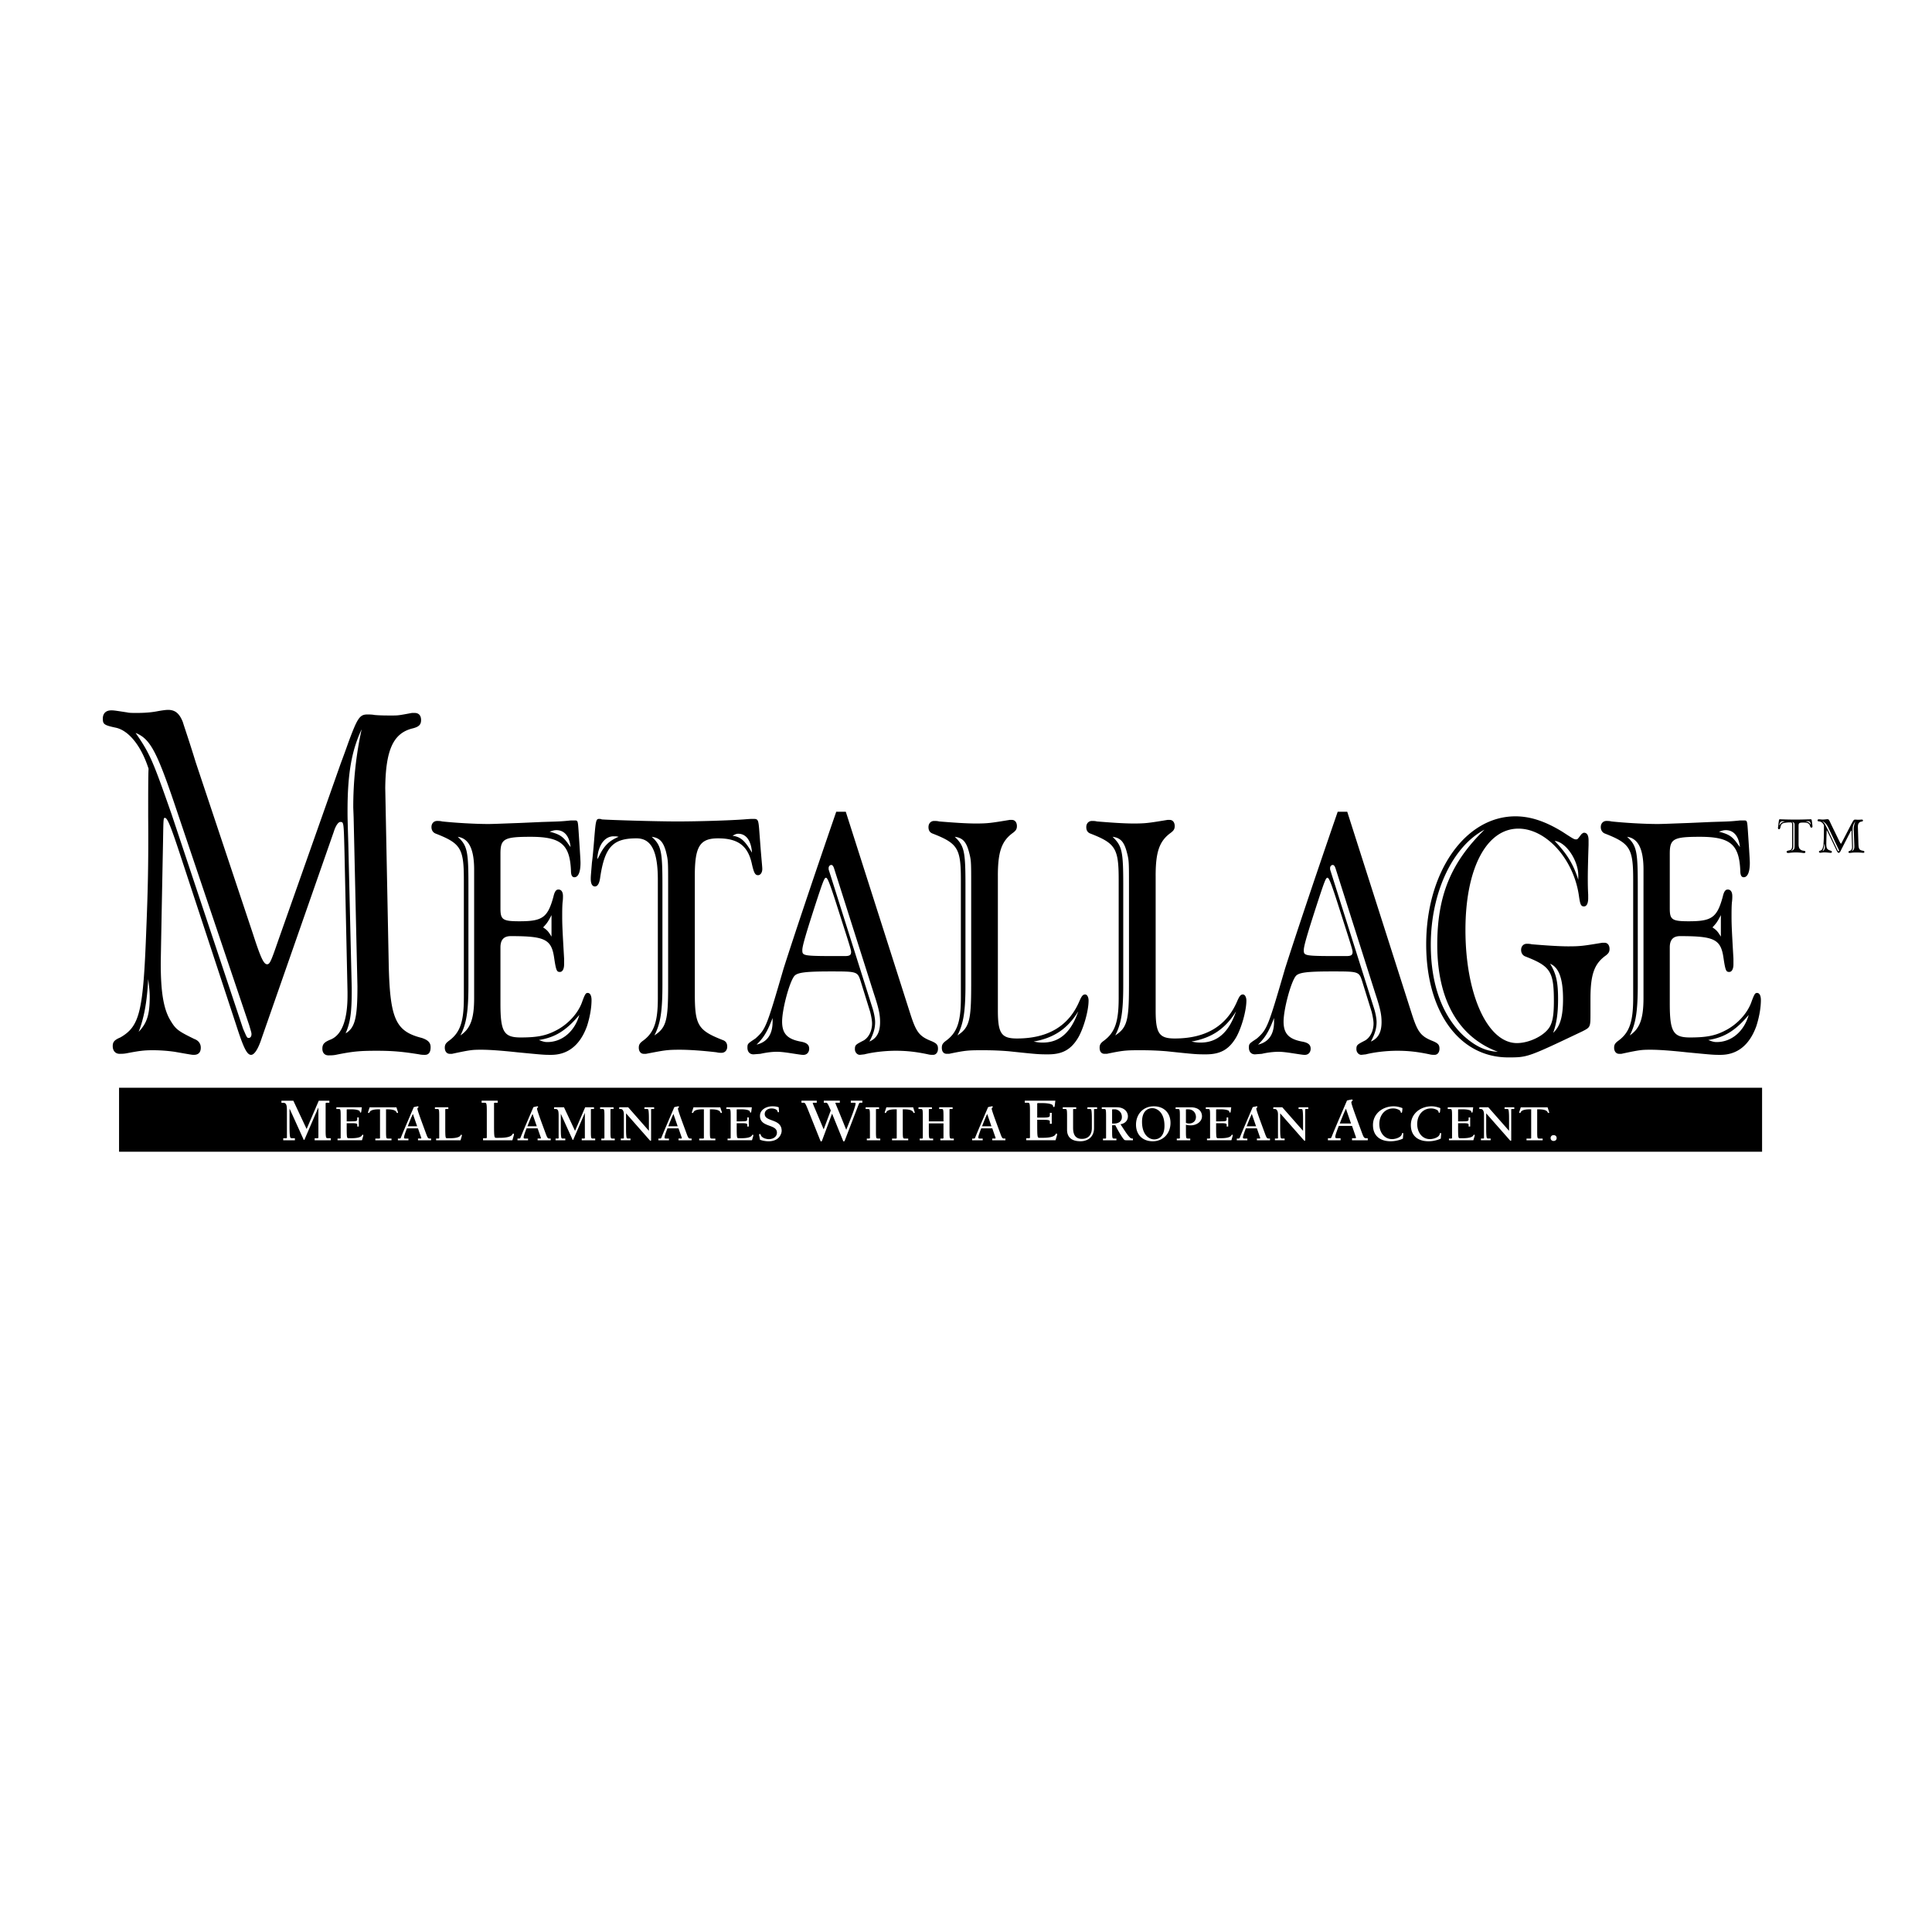 <svg xmlns="http://www.w3.org/2000/svg" width="2500" height="2500" viewBox="0 0 192.756 192.756"><g fill-rule="evenodd" clip-rule="evenodd"><path fill="#fff" d="M0 0h192.756v192.756H0V0z"/><path d="M175.803 114.91H11.878v-6.388h163.925v6.388zM24.862 102.281c.228.766.228.766.228.919 0 .204-.114.357-.266.357-.19 0-.19-.051-.571-.919l-7.149-21.447c-1.863-5.312-2.129-5.976-3.574-8.069 1.483.613 2.129 1.838 4.145 7.864l7.187 21.295zm-1.293 0c.722 2.247 1.064 2.962 1.483 2.962.304 0 .685-.511 1.064-1.686l7.188-20.58c.19-.612.456-.969.646-.969.343 0 .343 0 .418 2.911l.304 14.043v.357c0 2.451-.57 3.933-1.673 4.392-.646.256-.836.46-.836.919 0 .409.228.664.608.664.228 0 .456 0 .723-.051 1.749-.357 2.472-.408 4.106-.408 1.636 0 2.624.102 4.222.357.228.051.418.051.57.051.381 0 .57-.256.57-.766 0-.46-.266-.716-.875-.92-2.624-.663-3.194-1.889-3.308-7.506l-.343-17.415c.038-3.829.799-5.514 2.776-5.974.57-.153.798-.357.798-.817 0-.459-.228-.715-.646-.715H41.1c-1.369.255-1.369.255-2.053.255-.533 0-1.103 0-1.674-.051-.266-.051-.532-.051-.722-.051-.761 0-.989.357-1.863 2.707a111.8 111.8 0 0 1-.799 2.195l-6.237 17.668c-.723 2.095-.836 2.351-1.103 2.351-.342 0-.646-.664-1.407-3.015l-5.705-17.106c-.722-2.349-1.141-3.523-1.292-4.034-.342-.868-.761-1.225-1.483-1.225-.19 0-.608.05-1.141.153-.571.102-1.179.153-1.978.153-.418 0-.761 0-.95-.052-1.332-.204-1.332-.204-1.597-.204-.533 0-.837.307-.837.817 0 .561.114.664 1.331.919 1.292.307 2.51 1.839 3.232 4.085-.038.664-.038 2.247-.038 4.801.038 4.749-.038 7.506-.19 11.286-.304 8.17-.646 9.601-2.586 10.724-.608.255-.761.46-.761.868 0 .46.267.766.685.766.19 0 .418 0 .684-.051 1.331-.255 1.787-.307 2.624-.307.723 0 1.445.052 2.168.153 1.749.307 1.749.307 1.939.307.456 0 .685-.256.685-.715 0-.408-.229-.715-.646-.868-1.673-.817-1.864-.971-2.434-1.94-.646-1.123-.913-2.809-.913-5.566 0-.357.076-4.443.228-12.205.038-2.35.038-2.35.19-2.35.266 0 .646 1.021 1.635 4.034l5.477 16.649zm11.713-20.732l.38 16.852c0 3.114-.228 4.136-1.179 4.698.457-1.072.609-1.992.609-4.29v-.255l-.342-14.401c-.076-2.554-.076-2.554-.076-3.268 0-3.728.418-6.026 1.407-8.12a36.075 36.075 0 0 0-.836 7.813l.037.971zM14.785 97.686c.114.868.152 1.276.152 1.787 0 1.736-.267 2.604-1.103 3.473.533-1.38.836-2.963.951-5.26zM55.024 93.447c-.342-.563-.456-.664-.836-.92.38-.407.494-.562.836-1.226v2.146zm-8.746 6.128c0 2.399-.38 3.472-1.521 4.289-.266.204-.38.357-.38.664 0 .357.19.612.494.612h.229c1.901-.408 2.054-.408 2.966-.408.836 0 2.129.103 3.537.255 2.662.256 2.662.256 3.384.256 1.674 0 2.891-.971 3.575-2.859.266-.817.456-1.787.456-2.604 0-.46-.152-.715-.38-.715-.19 0-.266.103-.532.817-.38 1.174-1.445 2.349-2.7 2.961-.989.511-1.902.664-3.46.664-1.674 0-2.016-.562-2.016-3.37V94.52c0-.766.342-1.123 1.027-1.123 3.422 0 4.068.305 4.335 2.195.19 1.277.267 1.379.57 1.379.266 0 .419-.307.419-.766v-.562c-.153-2.656-.19-3.321-.19-4.189 0-.511 0-.97.038-1.43.039-.255.039-.51.039-.612 0-.409-.153-.664-.457-.664-.228 0-.38.205-.495.715-.57 2.095-1.103 2.452-3.384 2.452-1.673 0-1.901-.153-1.901-1.278v-5.463c0-1.48.342-1.686 3.004-1.686 3.042 0 3.917.767 4.031 3.371 0 .459.114.664.342.664.38 0 .609-.511.609-1.43 0-.357-.114-1.991-.19-3.165-.076-1.073-.076-1.073-.418-1.073h-.342c-.989.102-1.141.102-2.852.153l-2.282.101c-1.483.052-2.624.103-3.119.103-1.217 0-3.156-.103-4.601-.256-.19-.05-.38-.05-.495-.05-.342 0-.57.255-.57.612 0 .306.152.562.457.664 2.471.97 2.775 1.48 2.775 4.595v11.798h-.002zm10.458-15.32c-.57-.817-.913-1.021-1.901-1.277.304-.102.456-.153.684-.153.799 0 1.293.614 1.407 1.686l-.19-.256zm1.065 17.006c-.457 1.634-1.711 2.706-3.195 2.706-.266 0-.457-.052-.837-.205 1.598-.255 2.7-.919 4.032-2.501zM47.305 88.339v11.236c0 2.094-.38 3.063-1.369 3.728.609-1.175.799-2.4.799-5.106V88.34c0-3.42-.114-3.982-1.065-4.851 1.103.154 1.635 1.226 1.635 3.269v1.581zM73.087 83.387c.266-.153.38-.204.57-.204.799 0 1.293.715 1.369 1.889-.722-1.225-1.14-1.584-1.939-1.685zm-7.454 16.188c0 2.399-.38 3.472-1.521 4.289-.266.204-.38.357-.38.664 0 .357.19.612.495.612h.228c1.864-.357 2.091-.408 3.384-.408.989 0 2.358.103 3.651.255.19.052.38.052.494.052.343 0 .571-.256.571-.613s-.152-.562-.457-.664c-2.472-.97-2.776-1.48-2.776-4.646V87.369c0-2.91.494-3.727 2.319-3.727 2.016 0 3.004.766 3.385 2.604.19.817.304 1.072.608 1.072.229 0 .419-.255.419-.613 0-.204-.038-.511-.152-1.889l-.114-1.482c-.113-1.582-.113-1.633-.646-1.633-.152 0-.304 0-.913.051-1.369.102-4.45.204-6.655.204-2.282 0-6.997-.153-7.53-.204-.114-.051-.19-.051-.266-.051-.304 0-.342.153-.494 2.042-.076.97-.152 1.787-.229 2.349-.076.971-.114 1.276-.114 1.583 0 .511.153.766.419.766s.456-.306.532-.97c.457-2.962 1.255-3.829 3.613-3.829 1.483 0 2.129 1.276 2.129 4.135v11.798zm-6.046-13.84c.076-1.378.722-2.297 1.635-2.297.114 0 .304 0 .494.05-.951.409-1.445.869-1.977 1.992l-.152.255zM66.66 98.4c0 3.421-.19 4.136-1.369 4.902.608-1.175.799-2.4.799-5.106v-9.857c0-3.42-.114-3.982-1.065-4.851.799.103 1.141.511 1.407 1.431.228.918.228.918.228 3.42V98.4zM84.193 95.388c-4.145 0-4.145 0-4.145-.612 0-.41.418-1.788 1.293-4.496.799-2.451.913-2.706 1.065-2.706.152 0 .342.409 1.217 3.167 1.179 3.677 1.292 4.034 1.292 4.238 0 .306-.151.408-.608.408h-.114v.001zm.19-14.402h-.951c-2.586 7.506-4.335 12.768-5.248 15.627-1.711 5.872-1.787 6.076-2.813 6.996-.761.511-.799.511-.799.919s.229.664.608.664l.685-.052c.685-.153 1.255-.204 1.635-.204s.761.051 1.141.103c1.331.204 1.331.204 1.521.204.342 0 .57-.256.57-.613 0-.408-.266-.612-.874-.715-1.331-.255-1.826-.816-1.826-1.991 0-1.226.723-3.932 1.217-4.545.304-.357 1.141-.459 3.612-.459 2.624 0 2.7 0 3.004.97l.951 3.063c.114.46.19.868.19 1.175 0 .767-.381 1.481-.951 1.736-.685.357-.761.408-.761.816 0 .307.229.562.495.562l.456-.051c.798-.205 2.016-.357 3.118-.357s2.016.102 3.232.357c.19.051.342.051.494.051.305 0 .494-.256.494-.613 0-.408-.151-.562-.798-.816-1.104-.46-1.407-.919-1.978-2.707l-6.424-20.12zm-1.674 5.873c-.038-.102-.038-.153-.038-.255 0-.153.114-.307.267-.307.114 0 .19.103.266.307l3.993 12.563c.494 1.48.608 2.094.608 2.808 0 1.021-.342 1.635-1.064 1.94.38-.715.57-1.276.57-1.94 0-.357-.114-.97-.304-1.531l-4.298-13.585zm-5.627 15.065c0 1.276-.532 2.043-1.597 2.298.723-.715 1.065-1.276 1.597-2.655v.357zM103.131 103.915c2.016-.357 3.385-1.276 4.449-3.013-.723 2.094-1.863 3.115-3.535 3.115-.191.001-.42.001-.914-.102zm-3.574-16.546c0-2.399.381-3.472 1.521-4.289.266-.205.379-.357.379-.664 0-.357-.189-.613-.494-.613h-.229c-1.863.306-2.166.358-3.385.358-1.025 0-2.395-.103-3.65-.205-.19-.05-.38-.05-.494-.05-.343 0-.57.255-.57.612s.152.562.456.664c2.472.97 2.776 1.48 2.776 4.595v11.797c0 2.399-.381 3.472-1.521 4.289-.266.204-.38.357-.38.664 0 .408.191.612.495.612h.229c1.711-.357 1.938-.357 3.459-.357 1.066 0 1.902.052 2.51.103 2.891.307 3.006.307 3.918.307 1.406 0 2.281-.46 3.004-1.686.531-.919 1.027-2.655 1.027-3.677 0-.357-.152-.612-.342-.612-.229 0-.344.152-.572.664-1.064 2.502-3.156 3.728-6.236 3.728-1.559 0-1.9-.511-1.9-2.809V87.369h-.001zM96.894 98.4c0 3.421-.19 4.136-1.369 4.902.608-1.175.799-2.4.799-5.056v-9.908c0-3.42-.115-3.931-1.065-4.851.799.103 1.141.511 1.408 1.481.228.867.228.919.228 3.37V98.4h-.001zM118.875 103.915c2.014-.357 3.383-1.276 4.449-3.013-.723 2.094-1.865 3.115-3.537 3.115-.191.001-.418.001-.912-.102zm-3.576-16.546c0-2.399.381-3.472 1.521-4.289.266-.205.381-.357.381-.664 0-.357-.189-.613-.494-.613h-.229c-1.863.306-2.168.358-3.385.358-1.027 0-2.396-.103-3.65-.205-.191-.05-.381-.05-.494-.05-.342 0-.57.255-.57.612s.15.562.455.664c2.473.97 2.777 1.48 2.777 4.595v11.797c0 2.399-.381 3.472-1.521 4.289-.266.204-.381.357-.381.664 0 .408.189.612.494.612h.229c1.711-.357 1.939-.357 3.461-.357 1.064 0 1.9.052 2.51.103 2.889.307 3.004.307 3.916.307 1.408 0 2.283-.46 3.006-1.686.531-.919 1.027-2.655 1.027-3.677 0-.357-.154-.612-.344-.612-.229 0-.342.152-.57.664-1.064 2.502-3.156 3.728-6.236 3.728-1.559 0-1.902-.511-1.902-2.809V87.369h-.001zM112.637 98.4c0 3.421-.189 4.136-1.367 4.902.607-1.175.797-2.4.797-5.056v-9.908c0-3.42-.113-3.931-1.064-4.851.799.103 1.141.511 1.406 1.481.229.867.229.919.229 3.37V98.4h-.001zM134.225 95.388c-4.145 0-4.145 0-4.145-.612 0-.41.416-1.788 1.293-4.496.799-2.451.912-2.706 1.064-2.706s.342.409 1.217 3.167c1.178 3.677 1.293 4.034 1.293 4.238 0 .306-.152.408-.607.408h-.115v.001zm.189-14.402h-.951c-2.586 7.506-4.334 12.768-5.246 15.627-1.711 5.872-1.787 6.076-2.814 6.996-.76.511-.799.511-.799.919s.229.664.607.664l.686-.052a7.786 7.786 0 0 1 1.635-.204c.381 0 .76.051 1.141.103 1.332.204 1.332.204 1.521.204.342 0 .57-.256.57-.613 0-.408-.268-.612-.875-.715-1.33-.255-1.826-.816-1.826-1.991 0-1.226.723-3.932 1.219-4.545.305-.357 1.141-.459 3.613-.459 2.623 0 2.699 0 3.004.97l.951 3.063c.111.46.188.868.188 1.175 0 .767-.379 1.481-.949 1.736-.684.357-.76.408-.76.816 0 .307.227.562.494.562l.455-.051c.799-.205 2.016-.357 3.119-.357s2.016.102 3.232.357c.189.051.342.051.494.051.305 0 .494-.256.494-.613 0-.408-.152-.562-.799-.816-1.104-.46-1.406-.919-1.977-2.707l-6.427-20.12zm-1.674 5.873c-.037-.102-.037-.153-.037-.255 0-.153.115-.307.266-.307.115 0 .191.103.268.307l3.992 12.563c.494 1.48.609 2.094.609 2.808 0 1.021-.344 1.635-1.066 1.94.381-.715.57-1.276.57-1.94 0-.357-.113-.97-.305-1.531l-4.297-13.585zm-5.627 15.065c0 1.276-.533 2.043-1.598 2.298.723-.715 1.064-1.276 1.598-2.655v.357zM148.111 82.774c-3.348 3.268-4.715 6.587-4.715 11.49 0 5.464 2.09 9.192 6.045 10.672-1.217-.051-2.281-.562-3.459-1.634-2.131-2.042-3.232-5.157-3.232-9.039 0-5.208 2.168-9.804 5.361-11.489zm10.571 16.852c0-2.4.381-3.473 1.521-4.289.266-.204.381-.357.381-.664 0-.357-.189-.614-.494-.614h-.229c-1.863.307-2.168.359-3.385.359-.988 0-2.395-.103-3.65-.206-.189-.05-.379-.05-.494-.05-.342 0-.57.256-.57.613 0 .306.152.562.455.664 2.473.97 2.814 1.481 2.814 4.443 0 1.327-.113 1.991-.379 2.502-.494.919-2.055 1.685-3.309 1.685-2.928 0-5.135-4.851-5.135-11.285 0-6.129 2.092-10.111 5.285-10.111 2.777 0 5.553 3.063 6.049 6.791.113.768.189.97.492.97.268 0 .42-.306.42-.817v-.357c-.039-.664-.039-1.226-.039-1.685 0-.766.039-2.145.076-3.268v-.459c0-.512-.152-.766-.457-.766-.076 0-.227.102-.303.204-.342.459-.342.459-.496.459-.189 0-.266-.051-1.367-.767-1.674-1.021-3.156-1.532-4.678-1.532-5.02 0-8.898 5.566-8.898 12.766 0 6.741 3.309 11.286 8.176 11.286 1.939 0 1.939 0 7.414-2.604.799-.409.799-.409.799-1.839v-1.429h.001zm-1.215-11.848c-.496-1.583-1.141-2.604-2.359-3.88 1.141.102 2.396 1.991 2.359 3.523v.357zm-2.815 8.375c.873.358 1.293 1.481 1.293 3.523 0 1.787-.305 2.758-.988 3.37.342-.919.492-1.94.492-3.37 0-1.684-.189-2.552-.797-3.523z"/><path d="M171.691 93.447c-.344-.563-.457-.664-.838-.92.381-.407.494-.562.838-1.226v2.146zm-8.748 6.128c0 2.399-.381 3.472-1.521 4.289-.266.204-.381.357-.381.664 0 .357.191.612.496.612h.229c1.9-.408 2.053-.408 2.965-.408.838 0 2.129.103 3.537.255 2.662.256 2.662.256 3.385.256 1.672 0 2.891-.971 3.574-2.859.266-.817.457-1.787.457-2.604 0-.46-.152-.715-.381-.715-.191 0-.266.103-.533.817-.381 1.174-1.445 2.349-2.699 2.961-.988.511-1.902.664-3.461.664-1.672 0-2.016-.562-2.016-3.37V94.52c0-.766.344-1.123 1.027-1.123 3.424 0 4.07.305 4.336 2.195.189 1.277.266 1.379.57 1.379.266 0 .418-.307.418-.766v-.562c-.152-2.656-.189-3.321-.189-4.189 0-.511 0-.97.037-1.43.039-.255.039-.51.039-.612 0-.409-.152-.664-.457-.664-.229 0-.381.205-.494.715-.57 2.095-1.104 2.452-3.385 2.452-1.674 0-1.902-.153-1.902-1.278v-5.463c0-1.48.344-1.686 3.006-1.686 3.041 0 3.916.767 4.029 3.371 0 .459.115.664.344.664.381 0 .607-.511.607-1.43 0-.357-.113-1.991-.191-3.165-.074-1.073-.074-1.073-.416-1.073h-.344c-.988.102-1.139.102-2.852.153l-2.281.101c-1.482.052-2.625.103-3.119.103-1.217 0-3.156-.103-4.602-.256-.189-.05-.381-.05-.492-.05-.344 0-.572.255-.572.612 0 .306.152.562.457.664 2.471.97 2.775 1.48 2.775 4.595v11.798zm10.457-15.32c-.568-.817-.91-1.021-1.9-1.277.305-.102.457-.153.684-.153.799 0 1.295.614 1.408 1.686l-.192-.256zm1.067 17.006c-.457 1.634-1.711 2.706-3.195 2.706-.266 0-.455-.052-.836-.205 1.597-.255 2.699-.919 4.031-2.501zm-10.496-12.922v11.236c0 2.094-.381 3.063-1.369 3.728.607-1.175.799-2.4.799-5.106V88.34c0-3.42-.115-3.982-1.064-4.851 1.102.154 1.635 1.226 1.635 3.269v1.581h-.001zM180.125 81.978a.824.824 0 0 1 .236-.052c.191 0 .277.096.305.357-.148-.236-.289-.314-.541-.305zm-1.324 2.353c0 .392-.062.479-.383.532-.113.026-.166.061-.166.122 0 .07.053.114.139.114.035 0 .088 0 .141-.009.182-.026.461-.043.652-.043.211 0 .549.026.697.053l.123.009c.068 0 .121-.053.121-.113 0-.07-.053-.104-.174-.113-.348-.044-.506-.235-.506-.645v-1.821c0-.305.053-.349.471-.349.436 0 .592.078.67.34.045.13.07.166.141.166.061 0 .105-.044.105-.113 0-.035-.01-.096-.027-.262l-.025-.2c-.027-.235-.043-.262-.156-.262-.02 0-.053 0-.176.009-.252.009-.924.026-1.291.026-.471 0-1.395-.018-1.506-.035h-.061c-.088 0-.096.026-.133.305l-.025.201-.025.192c-.008.069-.018.13-.018.166 0 .078.035.13.096.13.07 0 .113-.043.139-.156.07-.296.113-.375.262-.436.113-.044.428-.087.68-.087.219 0 .227.018.236.271v2.008h-.001zm-1.281-1.961c.027-.305.131-.436.348-.436.053 0 .131.009.219.026-.316.07-.368.105-.567.41zm1.525 1.943c0 .435-.045.488-.385.575.219-.123.254-.201.254-.497V82.3c0-.201-.01-.218-.123-.296.201.043.254.104.254.296v2.013zm4.164.479c.105.227.166.296.236.296.061 0 .121-.052.184-.174l1.01-1.969c.018-.044.053-.079.061-.079.027 0 .027 0 .035.253l.045 1.351v.052c.008.174-.08.322-.219.366-.104.035-.139.061-.139.113 0 .061.043.096.111.096.037 0 .07 0 .115-.009.199-.026.348-.035.584-.035.219 0 .348.009.584.026a.359.359 0 0 0 .088.008c.061 0 .104-.035.104-.095 0-.062-.043-.096-.148-.113-.355-.061-.428-.175-.445-.697l-.053-1.665v-.052c0-.288.123-.462.367-.497.105-.018.139-.044.139-.105s-.043-.096-.121-.096h-.043c-.184.018-.184.018-.279.018-.078 0-.148 0-.234-.009h-.105c-.131 0-.131 0-.402.488l-.879 1.699c-.096.191-.104.209-.131.209-.025 0-.068-.062-.174-.27l-.803-1.647c-.234-.515-.234-.523-.41-.523-.025 0-.086.009-.166.018a2.54 2.54 0 0 1-.287.018c-.043 0-.086 0-.121-.009-.184-.018-.184-.018-.227-.018-.096 0-.148.044-.148.104 0 .079.018.087.211.114.172.035.33.166.426.375 0 2.109-.053 2.458-.375 2.536-.096.034-.121.052-.121.113 0 .061.051.096.121.096.035 0 .068 0 .105-.009.209-.026.234-.026.357-.026.104 0 .209.009.305.018.244.026.244.026.27.026.088 0 .131-.035.131-.095 0-.052-.033-.088-.104-.113-.385-.114-.453-.235-.453-.697 0-.288.025-1.081.043-1.36.053.087.113.209.191.375l.764 1.594zm.244-.017c.037.079.037.079.037.096a.06.06 0 0 1-.062.061c-.033 0-.043-.008-.096-.104l-.977-2.057c-.295-.601-.332-.653-.547-.845.285.122.451.314.678.801l.967 2.048zm1.553-.375v.07c0 .244-.07.366-.262.444.104-.131.131-.227.131-.462v-.035l-.043-1.272c0-.741.016-.802.277-1.203-.113.305-.166.549-.166.81 0 0 0 .062.01.14l.053 1.508zm-2.998-.235c.043.174.062.27.062.357 0 .191-.055.288-.246.409.114-.182.156-.365.184-.766z"/><path d="M30.591 112.64l1.213-2.823h1.057v.205h-.28c-.081 0-.093.037-.093.1v2.594c0 .821.037.846.236.846h.28v.205h-1.611v-.205h.28c.081 0 .093-.038.093-.1v-2.948h-.012l-1.344 3.11c-.013.03-.031.105-.075.105s-.062-.075-.075-.105l-1.362-2.999h-.012v1.643c0 .342 0 .79.043 1.089.031.192.074.205.243.205h.249v.205h-1.163v-.205h.174c.162 0 .193 0 .193-.081v-2.625c0-.541-.031-.833-.379-.833h-.168v-.205h1.188l1.325 2.822zM33.678 113.595h.233c.068 0 .078-.031.078-.083v-2.161c0-.685-.031-.705-.197-.705h-.233v-.171h2.54c-.057.492-.062.528-.114.528-.067 0-.078-.041-.083-.113-.005-.089-.28-.213-.871-.213h-.373c-.052 0-.067.016-.067.067v1.135h.482c.549 0 .57-.062.57-.212v-.182h.156v.912h-.156v-.187c0-.089-.021-.146-.57-.146h-.483v.379c0 1.104.021 1.119.197 1.119h.181c.28 0 .985 0 1.146-.285.021-.036.031-.067.078-.067.036 0 .057.026.057.062 0 .047-.026.124-.135.492h-2.436v-.169zM39.059 113.766h-1.612v-.171h.389c.068 0 .078-.031.078-.083v-2.835h-.099c-.238 0-.803.01-.933.27-.031.062-.052.099-.099.099-.036 0-.067-.021-.067-.062 0-.021.042-.124.161-.508h2.674c.119.384.161.487.161.508 0 .041-.031.062-.067.062-.047 0-.067-.036-.099-.099-.129-.26-.694-.27-.933-.27h-.098v2.213c0 .685.031.705.197.705h.348v.171h-.001zM41.62 112.371h-.938c.161-.409.321-.823.513-1.233l.425 1.233zm.083.202l.311.897c.037.104.021.124-.077.124h-.233v.171h1.306v-.171h-.125c-.176 0-.218-.067-.373-.487-.285-.782-.866-2.307-.866-2.487 0-.104.104-.115.104-.177 0-.031-.015-.067-.052-.067-.077 0-.326.062-.414.083-.529 1.244-1.068 2.473-1.286 3.042-.026.068-.057.094-.134.094h-.167v.171h1.053v-.171h-.296c-.088 0-.145-.016-.145-.114 0-.155.182-.622.291-.907h1.103v-.001zM44.424 112.444c0 1.104.021 1.119.197 1.119h.181c.28 0 .985 0 1.146-.285.021-.036.031-.067.078-.067.036 0 .057.026.057.062 0 .047-.026.124-.135.492h-2.437v-.171h.233c.067 0 .078-.031.078-.083v-2.161c0-.685-.031-.705-.197-.705h-.233v-.171h1.337v.171h-.233c-.067 0-.078.031-.072.083v1.716zM49.29 112.18c0 1.325.025 1.343.236 1.343h.218c.336 0 1.182 0 1.375-.342.025-.043.038-.08.093-.08.044 0 .068.03.068.074 0 .056-.031.149-.162.591h-2.923v-.205h.28c.08 0 .093-.038.093-.1v-2.594c0-.821-.037-.846-.236-.846h-.28v-.205h1.605v.205h-.28c-.081 0-.093.037-.087.1v2.059zM53.556 112.371h-.938c.161-.409.322-.823.513-1.233l.425 1.233zm.082.202l.311.897c.037.104.021.124-.078.124h-.233v.171h1.306v-.171h-.124c-.176 0-.218-.067-.374-.487-.285-.782-.865-2.307-.865-2.487 0-.104.104-.115.104-.177 0-.031-.016-.067-.052-.067-.078 0-.327.062-.415.083-.529 1.244-1.068 2.473-1.286 3.042-.026.068-.057.094-.135.094h-.166v.171h1.052v-.171h-.295c-.088 0-.146-.016-.146-.114 0-.155.182-.622.291-.907h1.105v-.001zM57.371 112.827l1.011-2.353h.881v.171h-.233c-.067 0-.078.031-.078.083v2.161c0 .685.031.705.197.705h.233v.171H58.04v-.171h.233c.068 0 .078-.031.078-.083v-2.457h-.01l-1.12 2.592c-.011.026-.026.088-.062.088s-.052-.062-.062-.088l-1.135-2.498h-.01v1.368c0 .285 0 .658.036.907.026.161.062.171.202.171h.208v.171h-.969v-.171h.145c.135 0 .16 0 .16-.067v-2.188c0-.45-.025-.694-.315-.694h-.14v-.171h.99l1.102 2.353zM60.906 112.89c0 .685.031.705.196.705h.234v.171h-1.343v-.171h.233c.067 0 .078-.031.078-.083v-2.161c0-.685-.031-.705-.197-.705h-.233v-.171h1.342v.171h-.233c-.067 0-.077.031-.077.083v2.161zM64.741 112.822v-1.099c0-.285 0-.658-.036-.907-.026-.161-.062-.171-.202-.171h-.207v-.171h.969v.171h-.145c-.135 0-.161 0-.161.067v3.042c0 .037-.016.062-.052.062-.041 0-.072-.041-.155-.135l-2.291-2.602v1.436c0 .285 0 .658.036.907.026.161.062.171.202.171h.208v.171h-.969v-.171h.145c.135 0 .161 0 .161-.067v-2.358c0-.29-.114-.523-.316-.523h-.15v-.171h.897l2.066 2.348zM67.613 112.371h-.938c.161-.409.322-.823.513-1.233l.425 1.233zm.083.202l.311.897c.037.104.021.124-.078.124h-.233v.171h1.306v-.171h-.124c-.176 0-.218-.067-.374-.487-.285-.782-.866-2.307-.866-2.487 0-.104.104-.115.104-.177 0-.031-.016-.067-.052-.067-.077 0-.326.062-.414.083-.529 1.244-1.068 2.473-1.286 3.042-.026.068-.057.094-.135.094h-.165v.171h1.052v-.171h-.295c-.088 0-.146-.016-.146-.114 0-.155.182-.622.291-.907h1.104v-.001zM71.372 113.766H69.76v-.171h.389c.067 0 .078-.031.078-.083v-2.835h-.099c-.238 0-.803.01-.933.27-.031.062-.052.099-.099.099-.037 0-.067-.021-.067-.062 0-.021.041-.124.16-.508h2.675c.119.384.161.487.161.508 0 .041-.031.062-.068.062-.046 0-.067-.036-.098-.099-.13-.26-.695-.27-.933-.27h-.099v2.213c0 .685.031.705.197.705h.348v.171zM72.589 113.595h.233c.067 0 .078-.031.078-.083v-2.161c0-.685-.031-.705-.197-.705h-.233v-.171h2.54c-.057.492-.062.528-.114.528-.067 0-.078-.041-.083-.113-.005-.089-.28-.213-.871-.213h-.374c-.052 0-.067.016-.067.067v1.135h.482c.549 0 .57-.062.57-.212v-.182h.155v.912h-.155v-.187c0-.089-.021-.146-.57-.146h-.482v.379c0 1.104.021 1.119.197 1.119h.182c.28 0 .984 0 1.146-.285.021-.036.031-.067.078-.067.036 0 .057.026.057.062 0 .047-.026.124-.135.492h-2.437v-.169zM75.824 111.329c0-.632.653-.953 1.234-.953.212 0 .435.021.637.099.005.135.026.342.026.425 0 .062-.036.072-.072.072-.052 0-.062-.041-.072-.088-.047-.223-.405-.295-.591-.295-.332 0-.689.181-.689.554 0 .819 1.69.431 1.69 1.685 0 .172-.15 1.037-1.312 1.037a2.52 2.52 0 0 1-.85-.15c-.052-.295-.088-.425-.088-.487 0-.031 0-.088.078-.088.062 0 .073.052.088.104.099.285.539.409.803.409.399 0 .809-.212.809-.652-.001-.884-1.691-.484-1.691-1.672zM86.032 110.021h-.187c-.105 0-.125.031-.187.192l-1.362 3.545c-.025.062-.056.125-.105.125-.056 0-.075-.062-.112-.155l-1.063-2.618-.958 2.574c-.049.125-.062.199-.124.199-.056 0-.075-.043-.112-.143l-1.231-3.079c-.255-.635-.292-.641-.429-.641h-.199v-.205h1.524v.205h-.323c-.05 0-.075.006-.075.043 0 .044.143.361.249.616l.84 1.996.709-1.884c-.33-.771-.348-.771-.51-.771h-.187v-.205h1.599v.205h-.367c-.05 0-.075.006-.075.037 0 .025.318.777.355.864l.728 1.798.429-1.076c.305-.759.504-1.394.504-1.53 0-.081-.024-.093-.167-.093h-.311v-.205h1.15v.206h-.003zM87.394 112.89c0 .685.031.705.197.705h.233v.171h-1.342v-.171h.233c.067 0 .078-.031.078-.083v-2.161c0-.685-.031-.705-.197-.705h-.233v-.171h1.342v.171h-.234c-.067 0-.077.031-.077.083v2.161zM90.613 113.766H89v-.171h.389c.068 0 .078-.031.078-.083v-2.835h-.099c-.238 0-.804.01-.933.27-.031.062-.052.099-.098.099-.037 0-.067-.021-.067-.062 0-.021.042-.124.161-.508h2.674c.12.384.161.487.161.508 0 .041-.031.062-.067.062-.047 0-.068-.036-.099-.099-.129-.26-.694-.27-.933-.27h-.098v2.213c0 .685.031.705.197.705h.347v.171zM92.67 112.081v.809c0 .685.031.705.197.705h.233v.171h-1.342v-.171h.233c.067 0 .078-.031.078-.083v-2.161c0-.685-.031-.705-.197-.705h-.233v-.171h1.342v.171h-.233c-.067 0-.078.031-.078.083v1.15h1.462v-.528c0-.685-.031-.705-.197-.705h-.233v-.171h1.342v.171h-.233c-.067 0-.078.031-.078.083v2.161c0 .685.031.705.197.705h.233v.171H93.82v-.171h.233c.067 0 .078-.031.078-.083v-1.431H92.67zM98.916 112.371h-.938c.16-.409.32-.823.514-1.233l.424 1.233zm.084.202l.311.897c.035.104.021.124-.078.124H99v.171h1.307v-.171h-.125c-.176 0-.219-.067-.373-.487-.285-.782-.867-2.307-.867-2.487 0-.104.105-.115.105-.177 0-.031-.016-.067-.053-.067-.078 0-.326.062-.414.083-.529 1.244-1.068 2.473-1.287 3.042-.025.068-.057.094-.135.094h-.165v.171h1.051v-.171h-.294c-.088 0-.145-.016-.145-.114 0-.155.182-.622.289-.907H99v-.001zM102.387 113.561h.279c.082 0 .094-.038.094-.1v-2.594c0-.821-.037-.846-.236-.846h-.279v-.205h3.047c-.068.591-.074.634-.137.634-.08 0-.092-.05-.1-.137-.006-.105-.336-.255-1.043-.255h-.449c-.062 0-.08.019-.08.081v1.362h.578c.658 0 .684-.075.684-.255v-.219h.188v1.096h-.188v-.225c0-.105-.025-.174-.684-.174h-.578v.454c0 1.325.025 1.343.236 1.343h.217c.336 0 1.182 0 1.375-.342.025-.043.037-.08.094-.08.043 0 .068.03.068.074 0 .056-.031.149-.162.591h-2.924v-.203zM107.373 110.646h-.232c-.068 0-.078.031-.078.083v1.741c0 .41.031 1.156.877 1.156.232 0 .994-.052.994-1.094v-.809c0-.285 0-.658-.037-.907-.025-.161-.061-.171-.201-.171h-.207v-.171h.969v.171h-.145c-.135 0-.162 0-.162.067v1.835c0 .953-.693 1.316-1.352 1.316-1.059 0-1.338-.57-1.338-1.136v-1.378c0-.685-.031-.705-.197-.705h-.232v-.171h1.342v.173h-.001zM110.955 110.744c0-.052.016-.067.066-.067h.229c.162 0 .68.16.68.771 0 .467-.373.648-.789.648h-.186v-1.352zm.43 3.022v-.171h-.232c-.166 0-.197-.021-.197-.705v-.622h.32c.369.721.752 1.333.902 1.456.053.042.146.042.26.042h.592v-.171c-.203 0-.238-.041-.379-.192-.219-.243-.395-.528-.861-1.238.43-.062.742-.348.742-.798 0-.426-.354-.892-1.09-.892h-1.518v.171h.232c.166 0 .197.021.197.705v2.161c0 .052-.01.083-.078.083h-.232v.171h1.342zM115.158 113.678c-.477 0-1.217-.415-1.217-1.752 0-1.327.859-1.363 1.02-1.363.479 0 1.219.415 1.219 1.752 0 1.327-.86 1.363-1.022 1.363zm-.15.186c1.062 0 1.773-.799 1.773-1.83 0-1.005-.658-1.658-1.67-1.658-1.062 0-1.771.798-1.771 1.829 0 1.006.658 1.659 1.668 1.659zM118.32 110.744c0-.052.016-.067.068-.067h.139c.617 0 .793.477.793.762 0 .404-.289.653-.684.653a.825.825 0 0 1-.316-.058v-1.29zm0 1.467c.15.046.307.067.457.067.611 0 1.145-.373 1.145-.907 0-.357-.201-.896-1.141-.896h-1.492v.171h.232c.166 0 .197.021.197.705v2.161c0 .052-.01.083-.078.083h-.232v.171h1.344v-.171h-.234c-.166 0-.197-.021-.197-.705v-.679h-.001zM120.42 113.595h.232c.068 0 .078-.031.078-.083v-2.161c0-.685-.031-.705-.197-.705h-.232v-.171h2.539c-.057.492-.061.528-.113.528-.068 0-.078-.041-.084-.113-.004-.089-.279-.213-.869-.213h-.374c-.053 0-.068.016-.068.067v1.135h.482c.549 0 .57-.062.57-.212v-.182h.154v.912h-.154v-.187c0-.089-.021-.146-.57-.146h-.482v.379c0 1.104.021 1.119.197 1.119h.182c.279 0 .984 0 1.145-.285.021-.036.031-.067.078-.067.037 0 .057.026.057.062 0 .047-.025.124-.135.492h-2.436v-.169zM125.318 112.371h-.938c.16-.409.32-.823.512-1.233l.426 1.233zm.082.202l.311.897c.037.104.021.124-.076.124h-.235v.171h1.307v-.171h-.125c-.176 0-.217-.067-.373-.487-.285-.782-.865-2.307-.865-2.487 0-.104.104-.115.104-.177 0-.031-.016-.067-.051-.067-.078 0-.326.062-.416.083-.527 1.244-1.066 2.473-1.285 3.042-.025.068-.057.094-.135.094h-.166v.171h1.053v-.171h-.295c-.088 0-.146-.016-.146-.114 0-.155.182-.622.291-.907h1.102v-.001zM130.004 112.822v-1.099c0-.285 0-.658-.037-.907-.025-.161-.061-.171-.201-.171h-.207v-.171h.969v.171h-.145c-.135 0-.162 0-.162.067v3.042c0 .037-.016.062-.051.062-.041 0-.072-.041-.156-.135l-2.291-2.602v1.436c0 .285 0 .658.037.907.025.161.062.171.201.171h.207v.171h-.969v-.171h.146c.133 0 .16 0 .16-.067v-2.358c0-.29-.115-.523-.316-.523h-.15v-.171h.896l2.069 2.348zM134.793 112.093h-1.125c.191-.492.385-.989.615-1.48l.51 1.48zm.1.242l.373 1.076c.043.125.025.149-.094.149h-.279v.205h1.568v-.205h-.15c-.211 0-.262-.081-.447-.585-.342-.938-1.039-2.768-1.039-2.985 0-.124.125-.137.125-.211 0-.038-.02-.081-.062-.081-.094 0-.393.074-.498.099-.635 1.493-1.281 2.968-1.543 3.651-.031.081-.068.112-.162.112h-.197v.205h1.262v-.205h-.354c-.107 0-.176-.019-.176-.137 0-.187.219-.747.35-1.089h1.323v.001zM139.812 111.023c-.047 0-.051-.025-.078-.13-.035-.149-.414-.305-.73-.305-.865 0-1.389.705-1.389 1.56 0 .772.451 1.503 1.279 1.503.291 0 .908-.16.971-.513.01-.047.016-.094.076-.094.047 0 .068.031.068.058 0 .041-.016.15-.041.498-.363.176-.83.264-1.229.264-1.033 0-1.758-.534-1.758-1.617 0-1.146.975-1.871 2.062-1.871.301 0 .602.072.881.182-.033.461-.043.465-.112.465zM143.592 111.023c-.047 0-.053-.025-.078-.13-.037-.149-.414-.305-.73-.305-.865 0-1.389.705-1.389 1.56 0 .772.449 1.503 1.279 1.503.291 0 .906-.16.969-.513.012-.047.016-.094.078-.094.047 0 .068.031.068.058 0 .041-.016.15-.043.498a2.952 2.952 0 0 1-1.229.264c-1.031 0-1.756-.534-1.756-1.617 0-1.146.975-1.871 2.062-1.871.301 0 .602.072.881.182-.034.461-.046.465-.112.465zM144.561 113.595h.232c.068 0 .078-.031.078-.083v-2.161c0-.685-.031-.705-.197-.705h-.232v-.171h2.539c-.057.492-.062.528-.113.528-.068 0-.078-.041-.082-.113-.006-.089-.281-.213-.871-.213h-.373c-.053 0-.068.016-.068.067v1.135h.482c.549 0 .57-.062.57-.212v-.182h.154v.912h-.154v-.187c0-.089-.021-.146-.57-.146h-.482v.379c0 1.104.021 1.119.197 1.119h.182c.279 0 .984 0 1.145-.285.021-.036.031-.067.078-.067.037 0 .057.026.057.062 0 .047-.025.124-.135.492h-2.436v-.169h-.001zM150.559 112.822v-1.099c0-.285 0-.658-.037-.907-.025-.161-.062-.171-.203-.171h-.207v-.171h.969v.171h-.145c-.135 0-.16 0-.16.067v3.042c0 .037-.016.062-.053.062-.041 0-.072-.041-.154-.135l-2.291-2.602v1.436c0 .285 0 .658.035.907.027.161.062.171.203.171h.207v.171h-.969v-.171h.145c.135 0 .16 0 .16-.067v-2.358c0-.29-.113-.523-.316-.523h-.15v-.171h.898l2.068 2.348zM153.912 113.766h-1.613v-.171h.389c.068 0 .078-.031.078-.083v-2.835h-.098c-.24 0-.805.01-.934.27-.031.062-.053.099-.098.099-.037 0-.068-.021-.068-.062 0-.021.041-.124.16-.508h2.676c.119.384.16.487.16.508 0 .041-.031.062-.068.062-.045 0-.066-.036-.098-.099-.129-.26-.695-.27-.934-.27h-.098v2.213c0 .685.031.705.197.705h.348v.171h.001zM154.705 113.543c0-.177.125-.29.301-.29s.301.113.301.29c0 .176-.125.29-.301.29s-.301-.114-.301-.29z" fill="#fff"/></g></svg>